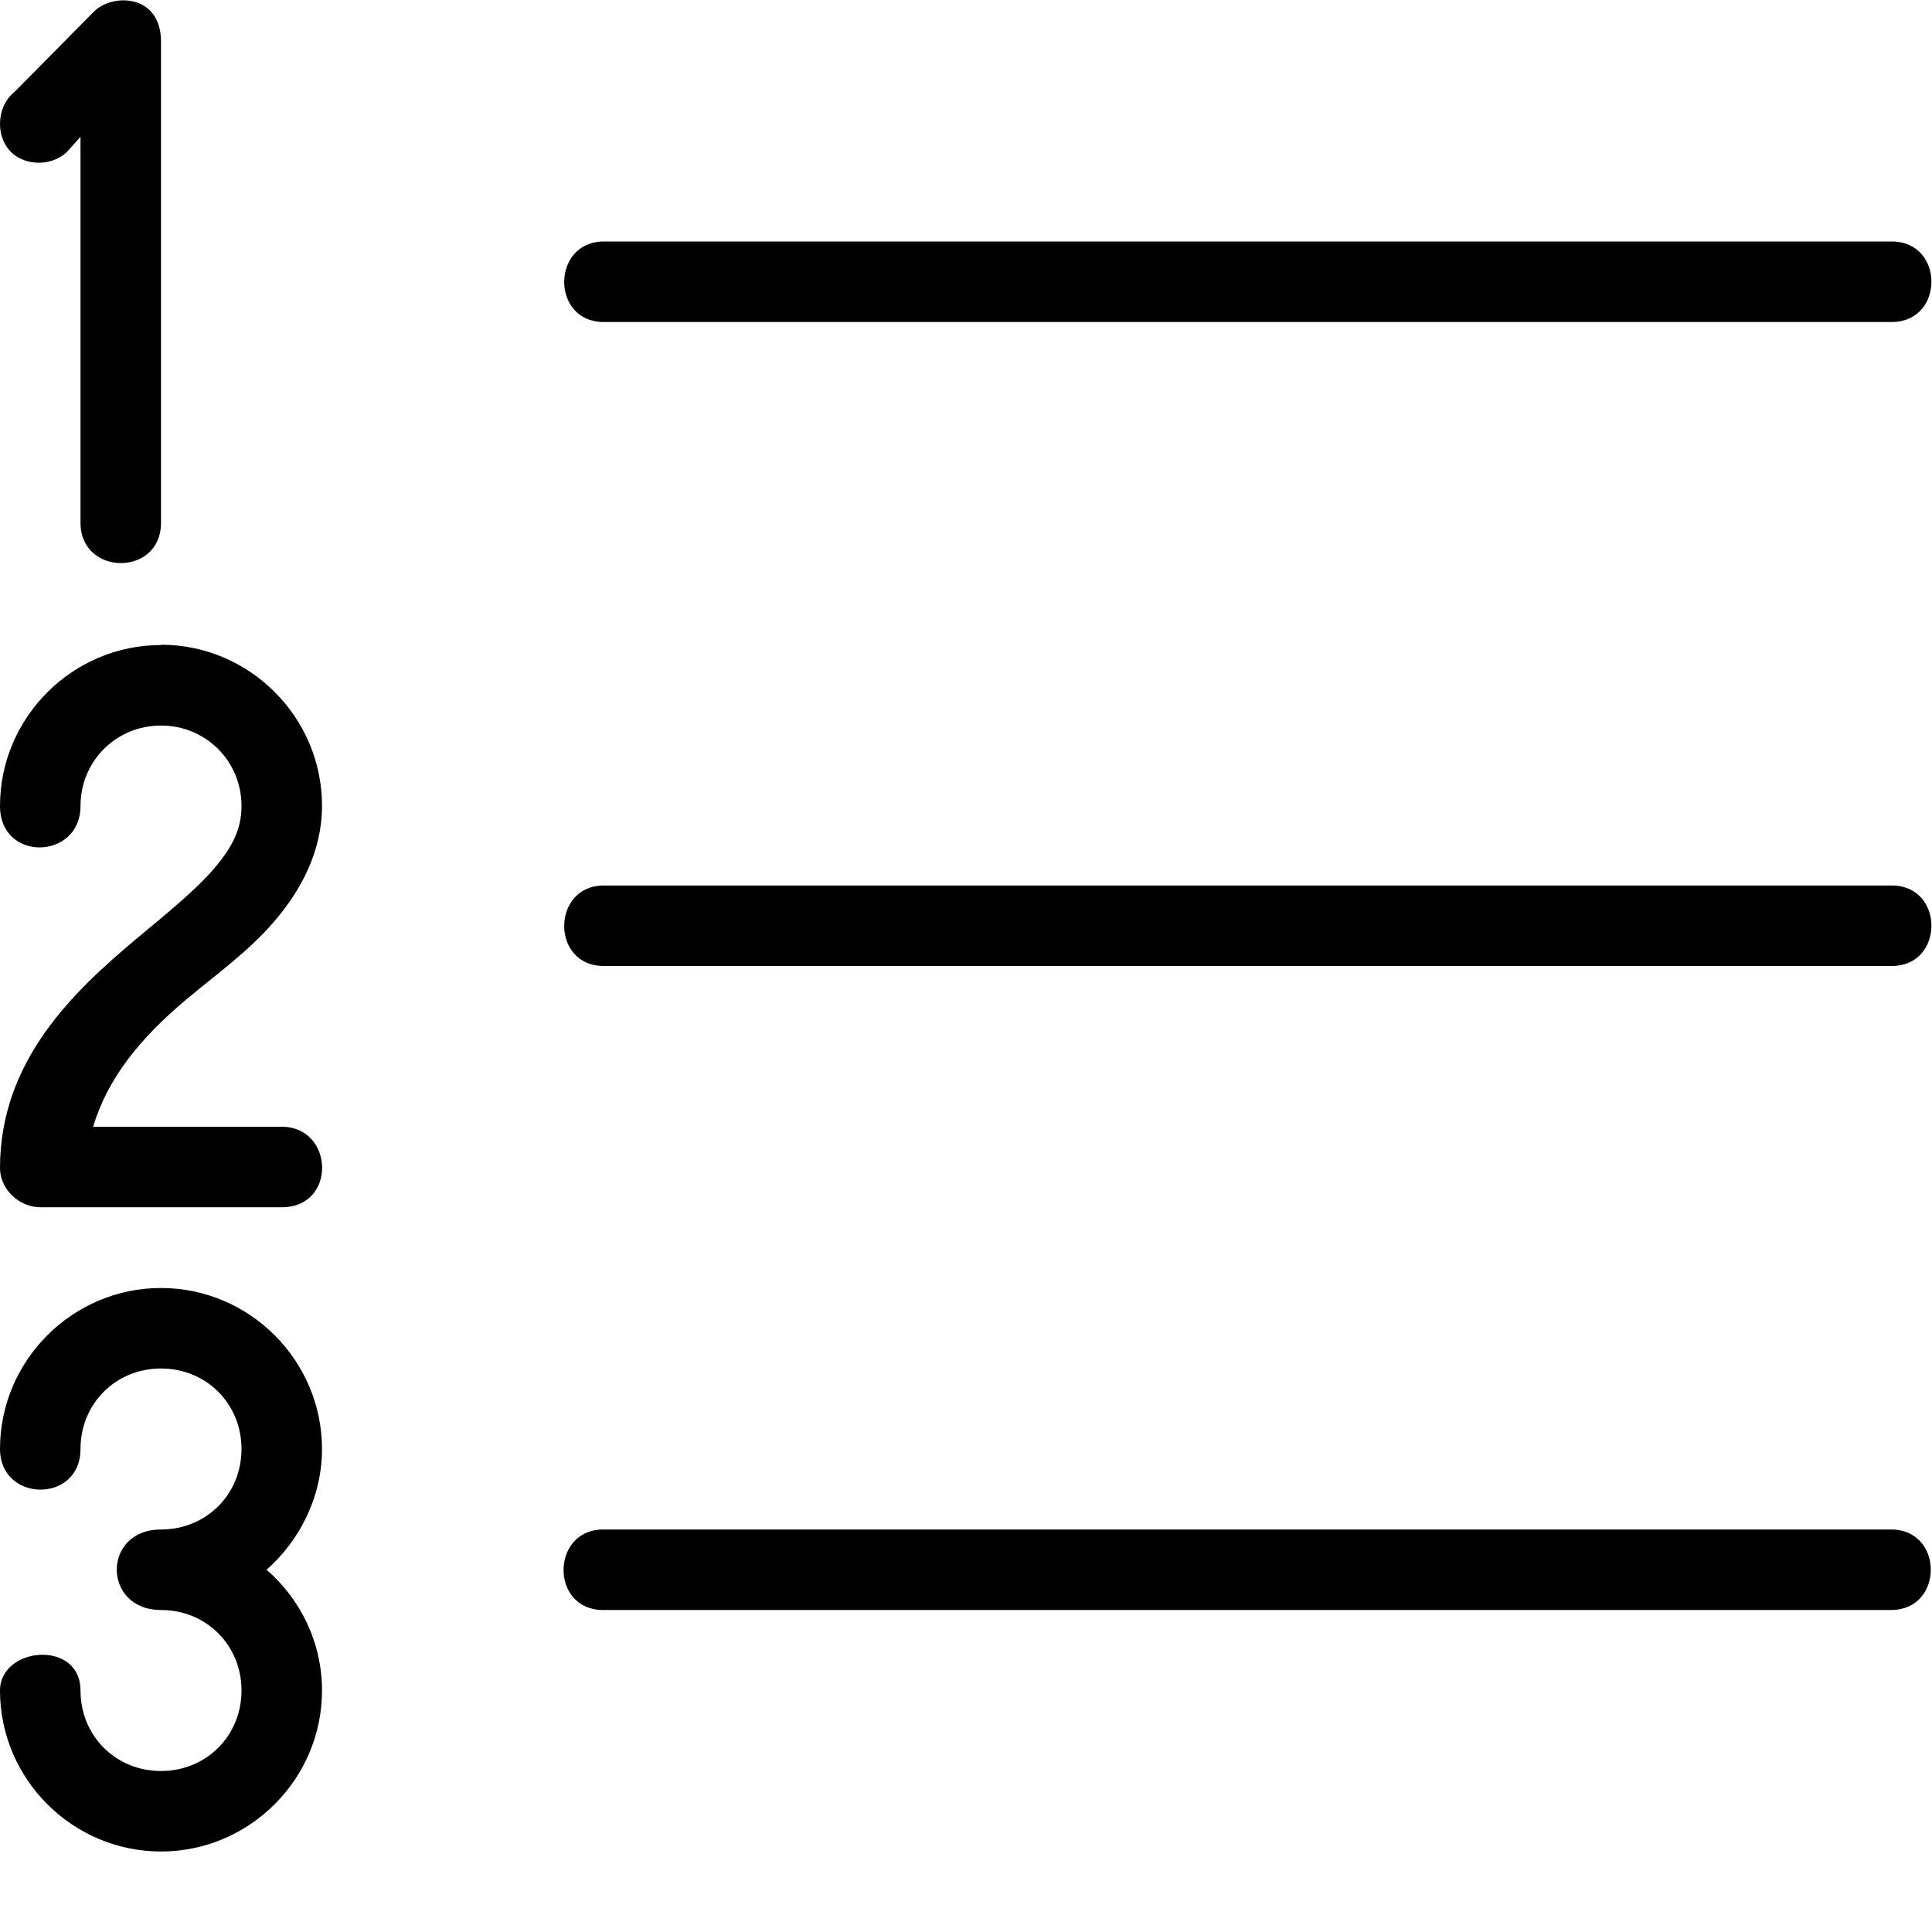 <svg xmlns="http://www.w3.org/2000/svg" width="24" height="24"><path d="M2 8.013c-1.1 0-2 .9-2 2 0 .7 1 .67 1 0 0-.558.442-1 1-1s1 .442 1 1c0 .28-.108.506-.344.78-.236.276-.587.555-.97.876C.924 12.31 0 13.17 0 14.51c0 .262.238.487.5.487h3c.687 0 .65-1 0-1H1.156c.182-.6.578-1.095 1.157-1.58.368-.31.767-.59 1.093-.97.327-.38.594-.864.594-1.438 0-1.1-.9-2-2-2zM1.168.143l-.986.997c-.218.17-.245.537-.055.738.19.2.554.19.733-.022L1 1.7v4.795c0 .663 1 .67 1 0V.517c0-.594-.605-.603-.832-.373zM2 16c-1.1 0-2 .9-2 2 0 .666 1 .68 1 0 0-.563.437-1 1-1s1 .437 1 1-.437 1-1 1c-.735 0-.73 1 0 1 .563 0 1 .437 1 1s-.437 1-1 1-1-.437-1-1c0-.636-1-.546-1 0 0 1.1.9 2 2 2s2-.9 2-2c0-.598-.267-1.133-.688-1.5.414-.367.688-.907.688-1.5 0-1.1-.9-2-2-2zm21.492 4h-16c-.66 0-.65-1 0-1h16c.658 0 .657 1 0 1zm.008-8h-16c-.66 0-.65-1 0-1h16c.658 0 .657 1 0 1zm0-8h-16c-.66 0-.65-1 0-1h16c.658 0 .657 1 0 1z"/></svg>